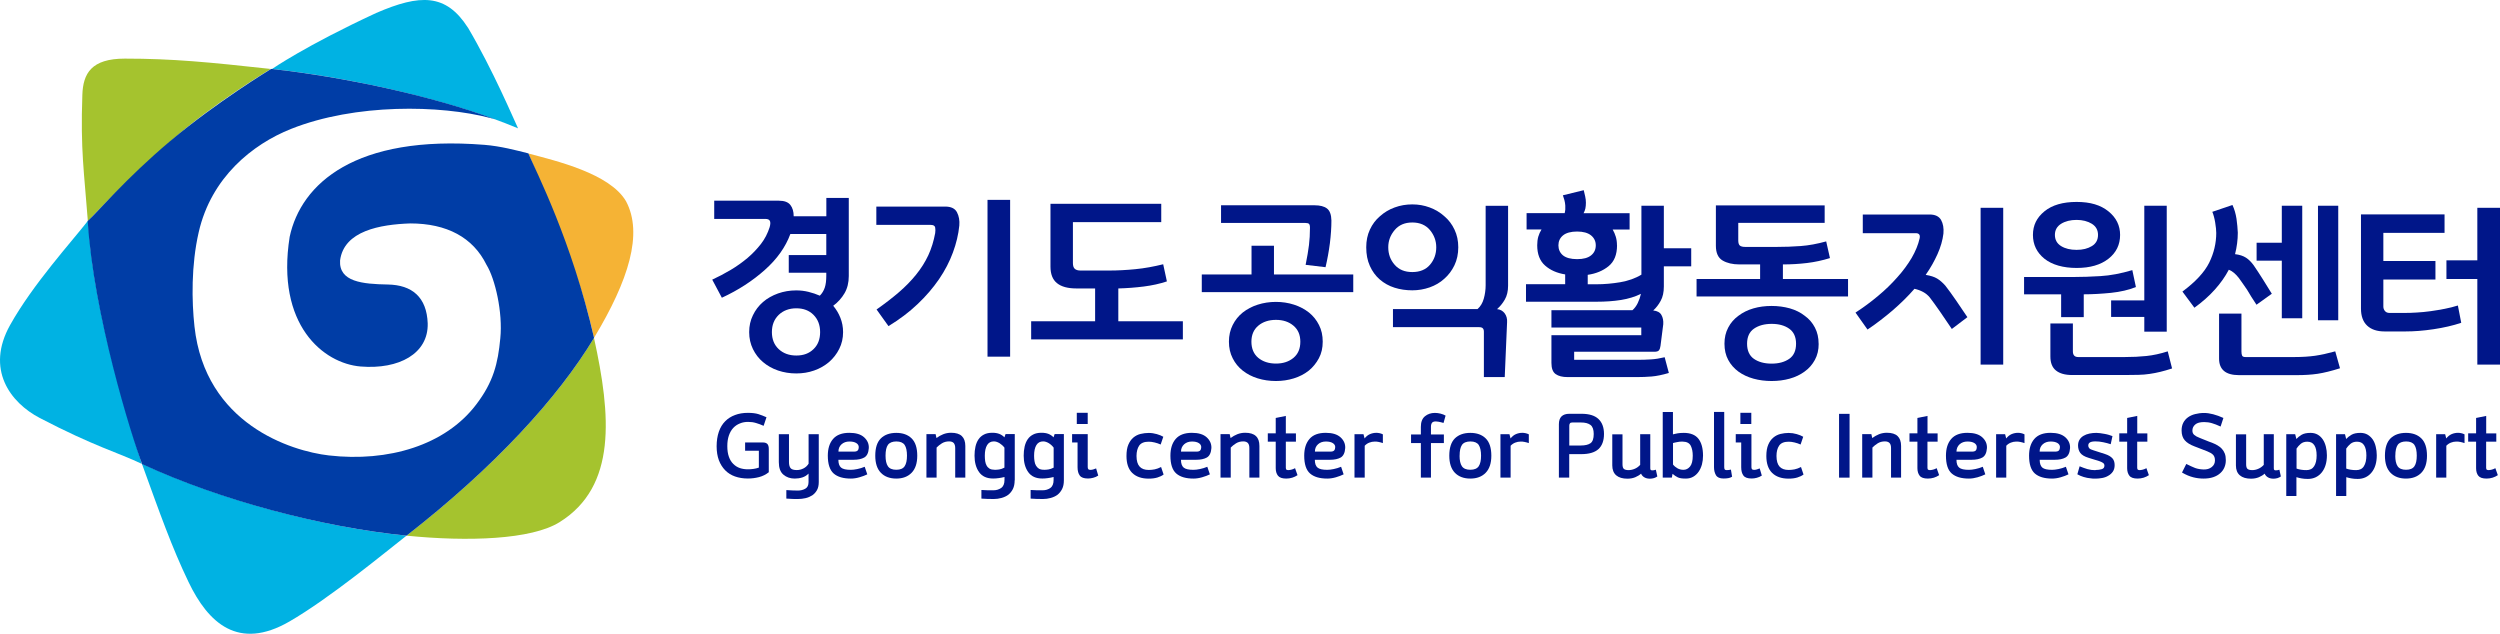 <svg xmlns="http://www.w3.org/2000/svg" id="_&#xB808;&#xC774;&#xC5B4;_2" data-name="&#xB808;&#xC774;&#xC5B4; 2" viewBox="0 0 425.64 107.9"><defs><style>      .cls-1 {        fill: #003da6;      }      .cls-2 {        fill: #f5b335;      }      .cls-3 {        fill: #a5c32e;      }      .cls-4 {        fill: #001689;      }      .cls-5 {        fill: #00b2e3;      }    </style></defs><g id="_&#xB808;&#xC774;&#xC5B4;_1-2" data-name="&#xB808;&#xC774;&#xC5B4; 1"><g><g><path class="cls-4" d="M121.6,37.25v-3.08h11.02c.92,0,1.56.24,1.94.72.38.48.57,1.13.57,1.93h5.56v-3.12h3.82v13.3c0,1.12-.24,2.09-.72,2.92-.48.82-1.12,1.54-1.93,2.14.51.61.92,1.28,1.22,2.04.3.76.46,1.57.46,2.44,0,1.05-.22,2-.66,2.87-.43.86-1.01,1.6-1.73,2.23-.74.62-1.58,1.11-2.54,1.44-.96.34-1.97.5-3.05.5s-2.13-.17-3.1-.5c-.97-.33-1.83-.82-2.56-1.44-.72-.6-1.28-1.34-1.71-2.21-.42-.87-.64-1.83-.64-2.88s.21-2.01.64-2.88c.42-.88.99-1.62,1.71-2.25.73-.63,1.59-1.11,2.56-1.46.97-.34,2-.52,3.1-.52.71,0,1.41.08,2.09.25.68.17,1.32.38,1.93.65.38-.38.66-.84.84-1.37.18-.53.26-1.22.26-2.04v-.5h-6.39v-3.01h6.39v-3.58h-6.12c-.81,2.21-2.25,4.25-4.34,6.11-2.09,1.87-4.53,3.45-7.32,4.74l-1.64-3.08c1.07-.49,2.12-1.05,3.15-1.66,1.03-.61,1.97-1.29,2.85-2.02.87-.74,1.63-1.54,2.3-2.4.66-.86,1.15-1.81,1.48-2.86.14-.49.15-.85.03-1.07-.11-.22-.36-.33-.77-.33h-8.71ZM139.63,56.54c0-1.21-.38-2.18-1.12-2.93-.74-.75-1.72-1.12-2.93-1.12s-2.23.38-3,1.12c-.77.75-1.16,1.72-1.16,2.93s.39,2.18,1.16,2.9c.77.72,1.77,1.09,3,1.09s2.18-.36,2.93-1.09c.75-.72,1.12-1.69,1.12-2.9Z"></path><path class="cls-4" d="M151.28,55.54l-2.04-2.85c1.4-.98,2.67-1.96,3.8-2.93,1.13-.97,2.1-1.97,2.93-3,.85-1.05,1.54-2.15,2.08-3.3.53-1.15.92-2.41,1.17-3.77.05-.34.05-.65,0-.95-.05-.3-.3-.45-.77-.45h-9.25v-3.12h11.72c1,0,1.67.32,2.01.97.34.65.47,1.4.4,2.25-.15,1.52-.52,3.06-1.09,4.6-.57,1.55-1.36,3.07-2.36,4.54-1.01,1.47-2.22,2.89-3.66,4.25-1.43,1.36-3.08,2.61-4.96,3.75ZM171.98,60.73h-3.85v-26.7h3.85v26.7Z"></path><path class="cls-4" d="M182.67,37.82v6.97c0,.47.11.8.33.99.22.19.55.28.97.28h4.89c1.41,0,2.89-.08,4.44-.23,1.55-.15,3.14-.44,4.74-.84l.63,2.92c-1.2.4-2.51.69-3.93.87-1.42.18-2.86.29-4.34.33v5.59h10.99v3.08h-25.83v-3.08h10.89v-5.59h-3.18c-1.47,0-2.58-.3-3.32-.91-.74-.6-1.1-1.54-1.1-2.81v-10.69h18.86v3.12h-15.04Z"></path><path class="cls-4" d="M230.4,46.73v3.01h-25.79v-3.01h8.47v-4.89h3.82v4.89h13.5ZM225.68,45.49l-3.39-.4c.27-1.34.46-2.46.57-3.37.11-.9.17-1.89.17-2.96,0-.33-.06-.55-.17-.65-.11-.1-.31-.15-.6-.15h-14.37v-3.01h15.91c.94,0,1.65.18,2.13.55.48.37.73,1.05.75,2.05,0,1.18-.09,2.48-.26,3.87-.18,1.4-.43,2.75-.74,4.07ZM225.2,58.18c0,1.05-.21,1.99-.65,2.81-.44.82-1.01,1.53-1.72,2.11-.74.58-1.58,1.02-2.55,1.32-.96.3-1.98.45-3.05.45s-2.13-.15-3.09-.45c-.97-.3-1.83-.74-2.56-1.32-.72-.57-1.29-1.26-1.71-2.1-.43-.84-.64-1.78-.64-2.83s.22-1.99.64-2.83c.42-.84.99-1.55,1.71-2.13.74-.58,1.59-1.03,2.56-1.34.97-.31,2-.47,3.09-.47s2.12.16,3.08.47c.96.31,1.81.76,2.55,1.34.72.58,1.29,1.29,1.71,2.13.43.84.63,1.78.63,2.83ZM221.39,58.18c0-1.17-.39-2.07-1.17-2.73-.78-.66-1.77-.99-2.98-.99s-2.23.33-3.01.99c-.78.66-1.17,1.57-1.17,2.73s.39,2.1,1.17,2.75c.78.64,1.79.97,3.01.97s2.2-.33,2.98-.97c.78-.65,1.17-1.56,1.17-2.75Z"></path><path class="cls-4" d="M248.28,42.1c0,1.14-.22,2.16-.65,3.06-.43.9-1.01,1.67-1.73,2.3-.71.65-1.54,1.13-2.49,1.47-.95.33-1.94.5-2.96.5-1.08,0-2.09-.15-3.03-.45-.95-.3-1.78-.77-2.5-1.39-.72-.62-1.28-1.4-1.69-2.31-.42-.92-.62-1.97-.62-3.18,0-1.1.2-2.1.62-3,.41-.9.99-1.67,1.72-2.29.72-.64,1.55-1.15,2.5-1.49.95-.35,1.94-.52,3-.52s2.01.17,2.96.52c.95.35,1.78.85,2.49,1.49.74.62,1.32,1.39,1.74,2.29.43.9.64,1.9.64,3ZM244.53,42.1c0-1.1-.36-2.07-1.07-2.93-.72-.86-1.73-1.29-3.01-1.29s-2.28.43-3,1.29c-.73.86-1.09,1.83-1.09,2.93,0,1.16.36,2.15,1.09,2.98.72.83,1.72,1.24,3,1.24s2.3-.41,3.01-1.24c.71-.83,1.07-1.82,1.07-2.98ZM256.59,54.86l-.4,9.34h-3.55v-7.73c0-.27-.07-.46-.19-.58-.12-.13-.34-.19-.65-.19h-14.64v-3.08h14.4c.49-.43.85-1.01,1.06-1.76.21-.74.32-1.51.32-2.29v-13.53h3.82v13.6c0,.92-.18,1.7-.55,2.35-.37.65-.82,1.19-1.33,1.64.54.05.96.28,1.29.7.32.43.46.94.42,1.54Z"></path><path class="cls-4" d="M275.31,41.77c0,1.59-.48,2.77-1.44,3.55-.96.78-2.14,1.27-3.55,1.47v1.61h1.48c1.34,0,2.69-.12,4.06-.35,1.37-.24,2.58-.66,3.6-1.29v-11.73h3.82v7.24h4.66v3.08h-4.66v3.42c0,.99-.18,1.8-.54,2.45-.35.65-.78,1.2-1.27,1.64.69.07,1.16.33,1.4.77.25.44.35.97.31,1.57l-.47,3.69c-.04.33-.13.58-.26.75-.13.17-.4.25-.81.25h-13.63v1.37h10.92c.67,0,1.38-.02,2.13-.07.75-.04,1.53-.17,2.36-.37l.71,2.68c-1.12.33-2.09.53-2.93.6-.84.07-1.66.1-2.46.1h-11.86c-.87,0-1.54-.17-2.02-.51-.49-.35-.72-.98-.72-1.9v-4.72h15.3v-1.31h-15.3v-2.95h13.8c.35-.31.66-.72.9-1.22.24-.5.42-1.02.54-1.56-1,.49-2.14.84-3.38,1.04-1.25.2-2.64.3-4.16.3h-12.03v-2.98h6.67v-1.67c-1.39-.22-2.53-.72-3.42-1.51-.89-.78-1.34-1.93-1.34-3.45,0-.54.06-1.02.18-1.46.13-.44.31-.84.55-1.23h-2.54v-2.78h6.49c.02-.09.04-.18.05-.28.01-.1.03-.21.05-.32v-.7c-.03-.33-.07-.64-.15-.92-.08-.28-.17-.56-.26-.82l3.55-.87c.09.36.17.71.25,1.07.08.35.12.71.12,1.07s-.03.69-.09.98c-.07.29-.17.56-.31.8h7.84v2.78h-2.88c.22.38.4.79.53,1.23.13.43.2.92.2,1.46ZM271.69,41.77c0-.69-.27-1.26-.8-1.69-.54-.44-1.34-.66-2.38-.66s-1.87.22-2.4.66c-.52.43-.78,1-.78,1.69s.26,1.28.78,1.71c.53.42,1.32.64,2.4.64s1.84-.21,2.38-.64c.53-.42.8-.99.8-1.71Z"></path><path class="cls-4" d="M295.95,37.95v2.98c0,.43.09.72.27.88.18.15.49.23.94.23h5.29c1.4,0,2.79-.05,4.14-.15,1.36-.1,2.8-.37,4.33-.79l.64,2.84c-1.28.4-2.58.68-3.91.84-1.33.16-2.69.24-4.1.24v2.48h11.09v2.98h-25.79v-2.98h10.82v-2.48h-3.51c-1.16,0-2.12-.22-2.88-.67-.76-.45-1.14-1.29-1.14-2.51v-6.87h18.52v2.98h-14.7ZM309.64,58.52c0,1.05-.21,1.97-.65,2.76-.43.79-1.01,1.46-1.76,1.99-.72.53-1.56.93-2.53,1.2-.97.27-1.99.4-3.07.4s-2.12-.13-3.09-.4c-.97-.27-1.83-.67-2.56-1.2-.73-.54-1.32-1.2-1.74-1.99-.43-.79-.64-1.72-.64-2.76s.21-1.94.64-2.75c.42-.81,1.01-1.48,1.74-2.01.74-.56,1.59-.98,2.56-1.26.97-.28,2-.41,3.09-.41s2.13.14,3.1.41c.97.28,1.82.7,2.53,1.26.74.53,1.32,1.2,1.74,2.01.42.8.63,1.72.63,2.75ZM305.79,58.52c0-1.16-.4-2.02-1.17-2.56-.78-.55-1.77-.82-2.99-.82s-2.23.28-3.01.82c-.78.54-1.17,1.4-1.17,2.56s.39,2.04,1.17,2.58c.78.54,1.79.81,3.01.81s2.2-.27,2.99-.81c.78-.54,1.17-1.4,1.17-2.58Z"></path><path class="cls-4" d="M317.95,56.1l-2.04-2.88c1.34-.87,2.62-1.81,3.83-2.83,1.22-1.01,2.31-2.07,3.27-3.16.99-1.09,1.8-2.21,2.47-3.33.65-1.13,1.11-2.24,1.35-3.33.06-.29.04-.51-.08-.66-.12-.14-.3-.21-.56-.21h-9.04v-3.18h11.38c.94,0,1.59.31,1.95.93.35.63.48,1.4.4,2.32-.14,1.14-.47,2.3-1.01,3.5-.54,1.2-1.2,2.37-2.01,3.53.83.13,1.47.34,1.94.62.47.28.94.69,1.41,1.22.56.72,1.16,1.55,1.82,2.51.66.96,1.3,1.91,1.93,2.85l-2.65,2.01c-.67-1.01-1.35-2.01-2.04-3-.69-.99-1.26-1.78-1.71-2.36-.31-.38-.69-.7-1.14-.94-.44-.24-.94-.42-1.47-.54-1.11,1.28-2.36,2.5-3.71,3.67-1.37,1.17-2.79,2.26-4.29,3.27ZM341.06,62.07h-3.85v-26.69h3.85v26.69Z"></path><path class="cls-4" d="M344.61,50.11v-2.95h8.51c1.32,0,2.81-.05,4.49-.15,1.68-.1,3.48-.44,5.43-1.02l.61,2.88c-1.21.49-2.62.82-4.24.99-1.62.16-3.16.25-4.64.25v3.88h-3.85v-3.88h-6.3ZM360.96,39.99c0,1.67-.66,3.03-1.99,4.07-1.33,1.04-3.13,1.56-5.41,1.56s-4.17-.53-5.48-1.57c-1.3-1.05-1.96-2.4-1.96-4.05s.65-2.95,1.96-4.02c1.31-1.07,3.13-1.6,5.48-1.6s4.08.53,5.41,1.6c1.33,1.07,1.99,2.42,1.99,4.02ZM352.92,55.1v4.72c0,.33.08.58.24.74.15.16.39.23.7.23h7.87c1.34,0,2.58-.06,3.72-.18,1.14-.12,2.35-.38,3.62-.79l.74,2.91c-.74.24-1.41.44-2.01.58-.6.15-1.2.26-1.81.35-.6.09-1.24.15-1.91.16-.67.02-1.44.03-2.31.03h-8.97c-1.21,0-2.13-.26-2.76-.77-.64-.51-.95-1.31-.95-2.38v-5.63h3.85ZM357.2,39.99c0-.82-.35-1.45-1.05-1.89-.7-.43-1.57-.66-2.6-.66s-1.92.22-2.63.66c-.7.44-1.06,1.07-1.06,1.89s.35,1.48,1.06,1.91c.7.43,1.57.64,2.63.64s1.89-.21,2.6-.64c.7-.42,1.05-1.06,1.05-1.91ZM368.9,35.03v21.44h-3.82v-2.51h-5.65v-2.82h5.65v-16.11h3.82Z"></path><path class="cls-4" d="M376.64,36.07l3.45-1.17c.33.71.56,1.5.69,2.36.12.86.19,1.65.22,2.36,0,.61-.04,1.21-.12,1.82-.08.61-.19,1.22-.35,1.83.76.09,1.38.29,1.86.6.48.31.92.75,1.32,1.31.54.78,1.05,1.58,1.56,2.38.49.8,1,1.62,1.52,2.45l-2.61,1.87c-.31-.47-.6-.92-.87-1.34-.26-.43-.51-.83-.73-1.21-.25-.36-.49-.7-.72-1.04-.23-.33-.46-.66-.69-.97-.26-.34-.54-.62-.8-.85-.27-.23-.57-.42-.9-.55-.61,1.16-1.4,2.29-2.38,3.38-.98,1.1-2.14,2.12-3.48,3.09l-2.04-2.75c2.23-1.66,3.75-3.29,4.56-4.92.8-1.63,1.2-3.32,1.2-5.06,0-.44-.06-1.04-.18-1.77-.12-.74-.29-1.34-.48-1.81ZM381.22,63.87c-1.16,0-2.02-.24-2.58-.72-.56-.48-.83-1.18-.83-2.09v-7.67h3.81v6.46c0,.31.04.55.12.71.08.16.27.23.58.23h8.31c1.34,0,2.52-.08,3.53-.22,1.02-.15,2.16-.4,3.43-.75l.81,2.88c-1.48.47-2.75.78-3.8.94-1.06.16-2.25.23-3.57.23h-9.81ZM384.2,44.38v-3.05h4.29v-6.3h3.48v19.16h-3.48v-9.81h-4.29ZM398.1,35.03v19.5h-3.45v-19.5h3.45Z"></path><path class="cls-4" d="M418.47,52.02l.57,2.94c-1.41.47-2.97.83-4.7,1.09-1.73.26-3.32.38-4.78.38h-3.58c-1.27,0-2.26-.33-2.96-.99-.7-.66-1.05-1.63-1.05-2.9v-16.04h14.23v3.15h-10.42v4.79h8.87v3.15h-8.87v4.59c0,.29.08.55.27.77.18.22.44.33.77.33h2.58c.63,0,1.32-.02,2.08-.07.76-.04,1.54-.12,2.35-.23.8-.11,1.6-.25,2.39-.4.8-.16,1.55-.34,2.26-.57ZM416.52,47.5v-3.18h5.26v-8.94h3.86v26.69h-3.86v-14.57h-5.26Z"></path><g><path class="cls-4" d="M130.89,76.47v3.93c-.49.39-1.04.67-1.66.83-.62.16-1.25.24-1.9.24-.81,0-1.53-.12-2.19-.35-.65-.23-1.21-.58-1.67-1.05-.46-.47-.82-1.04-1.08-1.72-.25-.68-.38-1.47-.38-2.37s.13-1.77.38-2.48c.25-.72.61-1.31,1.08-1.78.46-.47,1.02-.82,1.67-1.06.65-.25,1.38-.37,2.19-.37.71,0,1.3.07,1.77.21.47.15.94.33,1.4.54l-.49,1.46c-.44-.2-.87-.36-1.29-.48-.42-.13-.87-.19-1.35-.19-.5,0-.96.08-1.39.26-.43.17-.81.42-1.13.76-.32.34-.57.77-.75,1.29-.18.52-.27,1.12-.27,1.82s.09,1.31.27,1.81c.18.51.43.91.75,1.22.32.32.69.55,1.11.7.42.14.87.21,1.36.21.34,0,.67-.02.98-.07.31-.04.61-.12.9-.22v-2.87h-2.34v-1.41h3.02c.35,0,.61.09.77.26s.24.46.24.85Z"></path><path class="cls-4" d="M139.4,73.93v8.14c0,.55-.1,1.01-.3,1.37-.2.36-.47.66-.8.89-.33.21-.71.38-1.14.48-.43.1-.87.15-1.32.15-.2,0-.38,0-.56,0-.18,0-.35-.01-.51-.02-.17-.01-.32-.02-.47-.03-.14-.01-.28-.02-.42-.02v-1.45c.45.03.8.05,1.08.06.27.01.57.02.88.02.46,0,.89-.1,1.26-.31.38-.21.56-.59.56-1.15v-1.43c-.3.31-.66.53-1.07.66-.41.13-.84.19-1.28.19-.76,0-1.41-.22-1.93-.67-.53-.45-.78-1.16-.78-2.13v-4.75h1.73v4.73c0,.47.09.82.27,1.04.18.22.53.33,1.05.33.4,0,.78-.09,1.15-.28.36-.18.65-.45.87-.81v-5.01h1.74Z"></path><path class="cls-4" d="M144.87,79.99c.29,0,.65-.04,1.09-.13.44-.09.87-.22,1.26-.39l.44,1.29c-.36.18-.8.35-1.33.5-.52.15-1.01.22-1.46.22-1.3,0-2.28-.29-2.94-.87-.65-.58-.99-1.59-.99-3.03,0-1.21.3-2.16.9-2.85.6-.69,1.52-1.04,2.76-1.04,1.12,0,1.96.25,2.52.76.56.51.83,1.12.8,1.83-.05.81-.31,1.34-.77,1.61-.46.26-1.07.39-1.84.39h-2.57c0,.63.15,1.07.46,1.33.3.26.86.38,1.67.38ZM144.62,75.17c-.55,0-.99.16-1.34.47-.35.32-.53.73-.53,1.25h2.65c.31,0,.52-.07.64-.21s.17-.33.17-.57c-.01-.28-.15-.51-.43-.68-.27-.17-.66-.26-1.15-.26Z"></path><path class="cls-4" d="M152.6,73.7c1.1,0,1.97.31,2.61.94.64.63.96,1.61.96,2.95,0,1.27-.32,2.24-.96,2.9-.64.66-1.51.99-2.61.99s-2-.33-2.63-.99c-.64-.66-.95-1.63-.95-2.9,0-1.34.31-2.32.95-2.95.63-.62,1.51-.94,2.63-.94ZM150.77,77.58c0,.8.13,1.4.4,1.8.27.4.74.6,1.43.6s1.15-.2,1.42-.6c.27-.4.4-1,.4-1.8s-.13-1.43-.4-1.83c-.27-.39-.74-.59-1.41-.59s-1.17.2-1.44.59c-.27.39-.4,1-.4,1.83Z"></path><path class="cls-4" d="M164.37,81.32h-1.74v-5.04c0-.38-.09-.66-.25-.85-.16-.18-.43-.28-.79-.28-.46,0-.87.11-1.23.33-.35.22-.65.46-.9.72v5.11h-1.73v-7.4h1.56l.15.67c.35-.27.73-.48,1.15-.65.41-.16.86-.25,1.33-.25.84,0,1.45.19,1.84.57.39.37.59.93.59,1.68v5.38Z"></path><path class="cls-4" d="M172.75,81.79c0,.58-.1,1.07-.3,1.47-.2.4-.47.73-.8.99-.33.24-.71.41-1.14.53-.43.12-.87.18-1.33.18-.39,0-.77,0-1.13-.02-.36-.02-.68-.03-.96-.05v-1.47c.37.03.72.05,1.04.05.32,0,.67,0,1.05,0,.47,0,.89-.13,1.27-.39.38-.26.57-.72.57-1.37v-.5c-.32.08-.65.15-.98.19-.33.05-.65.07-.96.07-1.07,0-1.86-.36-2.38-1.08-.52-.72-.78-1.66-.78-2.81,0-.56.05-1.07.16-1.55.11-.48.28-.89.52-1.24.24-.35.54-.61.93-.81.38-.2.85-.3,1.41-.3.46,0,.85.06,1.19.19.34.13.63.33.88.59l.19-.56h1.57v7.86ZM169.34,79.99c.24,0,.51-.02.78-.06.28-.04.57-.15.89-.31v-3.41c-.24-.31-.52-.56-.84-.76-.32-.19-.64-.3-.96-.3-.51,0-.89.21-1.15.63-.26.43-.39,1.03-.39,1.8,0,.33.02.64.06.93.04.29.13.54.25.76.12.22.3.4.51.53.22.12.5.18.84.18Z"></path><path class="cls-4" d="M181.13,81.79c0,.58-.1,1.07-.3,1.47-.2.4-.47.73-.8.99-.33.24-.71.41-1.14.53-.43.12-.87.18-1.33.18-.39,0-.77,0-1.13-.02-.36-.02-.68-.03-.96-.05v-1.47c.37.03.71.05,1.04.05.32,0,.67,0,1.05,0,.47,0,.89-.13,1.26-.39.38-.26.56-.72.56-1.37v-.5c-.31.08-.64.15-.97.19-.33.05-.65.07-.96.07-1.07,0-1.86-.36-2.38-1.08-.52-.72-.78-1.66-.78-2.81,0-.56.05-1.07.16-1.55.11-.48.28-.89.52-1.24.24-.35.54-.61.93-.81.38-.2.85-.3,1.41-.3.46,0,.85.06,1.19.19.33.13.63.33.87.59l.19-.56h1.57v7.86ZM177.72,79.99c.25,0,.51-.02.78-.06.27-.04.57-.15.89-.31v-3.41c-.23-.31-.51-.56-.83-.76-.32-.19-.64-.3-.96-.3-.51,0-.89.21-1.15.63-.26.43-.39,1.03-.39,1.8,0,.33.02.64.07.93.04.29.12.54.25.76.13.22.3.4.51.53.22.12.49.18.84.18Z"></path><path class="cls-4" d="M185.66,80c.13,0,.28-.02.46-.07.18-.05.35-.11.5-.18l.36,1.22c-.28.18-.57.31-.87.38-.3.08-.59.12-.87.12-.68,0-1.15-.16-1.4-.5-.25-.33-.38-.8-.38-1.42v-4.22h-.93v-1.41h2.66v5.6c0,.16.03.27.1.36.06.08.18.12.37.12ZM185.19,72.19h-1.86v-1.91h1.86v1.91Z"></path><path class="cls-4" d="M197.68,79.51l.43,1.28c-.28.21-.63.38-1.06.51-.43.13-.92.19-1.48.19-1.21,0-2.14-.33-2.8-.97-.66-.65-.98-1.61-.98-2.88,0-.79.1-1.43.32-1.94.22-.51.5-.9.85-1.2.36-.3.77-.51,1.22-.62.46-.11.92-.17,1.4-.17s.92.07,1.38.2c.46.13.82.29,1.1.45l-.45,1.32c-.32-.15-.66-.26-1.03-.35-.36-.09-.7-.13-1-.13-.78,0-1.31.22-1.62.66-.3.44-.46,1.04-.46,1.77,0,.82.18,1.43.53,1.81.34.38.86.57,1.54.57.34,0,.68-.03,1.02-.1.34-.07.7-.2,1.09-.4Z"></path><path class="cls-4" d="M203.2,79.99c.29,0,.65-.04,1.09-.13.44-.09.86-.22,1.26-.39l.44,1.29c-.36.18-.81.35-1.33.5-.52.15-1.01.22-1.46.22-1.3,0-2.28-.29-2.94-.87-.66-.58-.99-1.59-.99-3.03,0-1.21.3-2.16.9-2.85.6-.69,1.52-1.04,2.76-1.04,1.11,0,1.95.25,2.51.76.56.51.83,1.12.81,1.83-.06.81-.31,1.34-.77,1.61-.46.26-1.07.39-1.84.39h-2.57c0,.63.15,1.07.46,1.33.31.26.86.38,1.67.38ZM202.95,75.17c-.55,0-.99.16-1.34.47-.35.32-.53.73-.54,1.25h2.65c.31,0,.52-.07.63-.21.11-.14.17-.33.17-.57-.01-.28-.15-.51-.43-.68-.27-.17-.66-.26-1.15-.26Z"></path><path class="cls-4" d="M214.45,81.32h-1.74v-5.04c0-.38-.08-.66-.25-.85-.17-.18-.43-.28-.79-.28-.47,0-.87.11-1.23.33-.35.22-.65.46-.9.72v5.11h-1.74v-7.4h1.56l.15.67c.35-.27.74-.48,1.15-.65.41-.16.86-.25,1.33-.25.83,0,1.45.19,1.84.57.4.37.59.93.59,1.68v5.38Z"></path><path class="cls-4" d="M220.64,75.2h-1.72v4.44c0,.18.04.28.12.33.08.05.18.07.32.07s.3-.03.51-.08c.21-.05.41-.13.62-.25l.42,1.19c-.27.18-.57.33-.9.43-.33.1-.67.15-1.02.15-.68,0-1.15-.16-1.41-.49-.25-.32-.38-.75-.38-1.28v-4.51h-1.35v-1.42h1.35v-2.62l1.72-.35v2.98h1.72v1.42Z"></path><path class="cls-4" d="M225.98,79.99c.29,0,.66-.04,1.09-.13.44-.09.86-.22,1.26-.39l.43,1.29c-.36.18-.8.35-1.32.5-.52.15-1.01.22-1.46.22-1.3,0-2.28-.29-2.94-.87-.66-.58-.99-1.59-.99-3.03,0-1.21.3-2.16.9-2.85.59-.69,1.52-1.04,2.76-1.04,1.12,0,1.95.25,2.52.76.56.51.83,1.12.8,1.83-.05.81-.31,1.34-.76,1.61-.46.26-1.07.39-1.84.39h-2.57c0,.63.15,1.07.46,1.33.31.26.86.38,1.67.38ZM225.74,75.17c-.55,0-1,.16-1.34.47-.35.32-.53.73-.53,1.25h2.65c.31,0,.52-.07.64-.21.11-.14.17-.33.17-.57,0-.28-.15-.51-.43-.68-.27-.17-.66-.26-1.15-.26Z"></path><path class="cls-4" d="M232.34,81.32h-1.73v-7.4h1.53l.19.73c.25-.34.57-.59.92-.74.36-.15.72-.22,1.09-.22.15,0,.33.02.53.06.2.04.39.11.57.2v1.49c-.27-.09-.51-.16-.73-.2-.23-.05-.44-.06-.66-.06-.33,0-.64.07-.92.18-.29.11-.54.28-.78.53v5.42Z"></path><path class="cls-4" d="M241.91,81.32v-5.89h-1.67v-1.46h1.67v-1.3c0-.81.23-1.42.7-1.8.46-.38,1.03-.57,1.69-.57.31,0,.63.04.95.12.33.08.62.2.87.34l-.35,1.25c-.17-.05-.31-.09-.44-.12-.12-.03-.26-.06-.42-.09-.16-.03-.3-.05-.44-.05-.31,0-.53.07-.65.22-.12.15-.19.37-.19.68v1.32h2.2v1.46h-2.2v5.89h-1.74Z"></path><path class="cls-4" d="M250.33,73.7c1.11,0,1.98.31,2.62.94.64.63.96,1.61.96,2.95,0,1.27-.32,2.24-.96,2.9-.64.66-1.51.99-2.62.99s-1.99-.33-2.63-.99c-.63-.66-.95-1.63-.95-2.9,0-1.34.32-2.32.95-2.95.64-.62,1.51-.94,2.63-.94ZM248.5,77.58c0,.8.13,1.4.4,1.8.27.4.75.6,1.43.6s1.16-.2,1.43-.6c.27-.4.4-1,.4-1.8s-.14-1.43-.4-1.83c-.27-.39-.74-.59-1.41-.59s-1.18.2-1.44.59c-.27.39-.4,1-.4,1.83Z"></path><path class="cls-4" d="M257.2,81.32h-1.74v-7.4h1.53l.19.73c.26-.34.57-.59.92-.74.35-.15.72-.22,1.09-.22.16,0,.33.02.53.06.2.04.39.11.57.2v1.49c-.27-.09-.51-.16-.74-.2-.22-.05-.44-.06-.66-.06-.33,0-.64.07-.92.18-.28.11-.54.28-.78.53v5.42Z"></path><path class="cls-4" d="M269.22,77.32h-2.05v4h-1.76v-9.1c0-.59.15-1.03.45-1.33.3-.29.74-.44,1.33-.44h2.06c1.3,0,2.26.29,2.89.88.63.59.95,1.44.95,2.56s-.32,2.01-.95,2.58c-.64.57-1.61.85-2.92.85ZM269.15,71.93h-1.44c-.2,0-.34.04-.41.14-.08.09-.12.23-.12.41v3.37h1.94c.75,0,1.3-.13,1.67-.39.37-.26.55-.78.55-1.57,0-.74-.18-1.26-.55-1.54-.37-.28-.91-.42-1.63-.42Z"></path><path class="cls-4" d="M279.23,73.93h1.74v5.77c0,.15.02.25.07.3.05.05.13.08.26.08.09,0,.19-.01.29-.02.1-.02.21-.05.33-.09l.25,1.15c-.15.12-.34.2-.57.28-.23.06-.45.1-.67.1-.38,0-.69-.07-.95-.22-.27-.15-.46-.36-.58-.64-.26.24-.58.44-.98.61-.39.16-.84.25-1.33.25-.84,0-1.47-.19-1.92-.57-.44-.38-.67-.95-.67-1.69v-5.29h1.74v5.1c0,.39.08.66.24.79.16.13.42.2.78.2s.7-.07,1.05-.22c.35-.14.66-.37.94-.67v-5.21Z"></path><path class="cls-4" d="M283.09,81.32v-11.18h1.74v3.81c.16-.03.31-.06.44-.1.13-.04.26-.06.39-.08.14-.02.28-.04.44-.05.16-.02.36-.02.58-.02,1.12,0,1.96.33,2.48.99.52.66.79,1.63.79,2.88,0,.53-.06,1.02-.18,1.49-.13.46-.31.88-.56,1.24-.24.35-.54.64-.9.85-.37.22-.79.33-1.26.33-.61.01-1.07-.06-1.38-.2-.31-.15-.61-.35-.91-.61l-.12.65h-1.54ZM286.49,75.18c-.17,0-.34,0-.5.02-.16.02-.31.04-.44.07-.15.02-.28.05-.39.08-.12.03-.23.06-.32.08v3.66c.21.27.47.48.77.65.3.16.63.25,1.01.25.44,0,.81-.19,1.12-.56.31-.38.46-.99.46-1.84,0-.68-.11-1.24-.34-1.7-.23-.45-.68-.69-1.36-.7Z"></path><path class="cls-4" d="M291.82,70.13h1.74v9.4c0,.18.03.32.09.4.06.08.17.11.33.11.09,0,.21,0,.36-.02.14-.01.26-.04.36-.07l.2,1.21c-.2.13-.41.21-.66.25-.25.04-.51.06-.79.06-.65,0-1.08-.19-1.3-.57-.22-.38-.33-.84-.33-1.36v-9.4Z"></path><path class="cls-4" d="M298.64,80c.12,0,.28-.02.46-.07.18-.05.34-.11.5-.18l.36,1.22c-.28.18-.57.31-.86.38-.3.08-.59.12-.87.12-.68,0-1.15-.16-1.4-.5-.25-.33-.38-.8-.38-1.42v-4.22h-.93v-1.41h2.67v5.6c0,.16.03.27.09.36.07.08.19.12.37.12ZM298.17,72.19h-1.86v-1.91h1.86v1.91Z"></path><path class="cls-4" d="M306.63,79.51l.43,1.28c-.28.21-.63.38-1.06.51-.43.13-.92.19-1.48.19-1.21,0-2.14-.33-2.8-.97-.66-.65-.99-1.61-.99-2.88,0-.79.11-1.43.33-1.94.22-.51.5-.9.86-1.2.36-.3.77-.51,1.22-.62.46-.11.92-.17,1.39-.17s.93.07,1.38.2c.46.13.82.29,1.1.45l-.45,1.32c-.32-.15-.66-.26-1.03-.35-.36-.09-.7-.13-1-.13-.77,0-1.31.22-1.61.66-.31.44-.46,1.04-.46,1.77,0,.82.18,1.43.52,1.81.35.38.86.57,1.54.57.34,0,.68-.03,1.02-.1.34-.07.7-.2,1.09-.4Z"></path><path class="cls-4" d="M314.9,70.46v10.86h-1.79v-10.86h1.79Z"></path><path class="cls-4" d="M323.7,81.32h-1.74v-5.04c0-.38-.08-.66-.25-.85-.17-.18-.43-.28-.79-.28-.47,0-.88.11-1.23.33-.35.22-.65.46-.9.72v5.11h-1.74v-7.4h1.56l.15.67c.36-.27.74-.48,1.15-.65.41-.16.86-.25,1.33-.25.84,0,1.45.19,1.84.57.39.37.59.93.59,1.68v5.38Z"></path><path class="cls-4" d="M329.88,75.2h-1.72v4.44c0,.18.04.28.12.33.08.05.19.07.32.07s.31-.03.51-.08c.2-.05.41-.13.62-.25l.42,1.19c-.27.18-.57.33-.9.43-.33.1-.67.15-1.02.15-.68,0-1.15-.16-1.4-.49-.25-.32-.38-.75-.38-1.28v-4.51h-1.35v-1.42h1.35v-2.62l1.72-.35v2.98h1.72v1.42Z"></path><path class="cls-4" d="M335.23,79.99c.29,0,.66-.04,1.09-.13.44-.09.86-.22,1.26-.39l.43,1.29c-.36.18-.8.35-1.32.5-.53.15-1.01.22-1.46.22-1.3,0-2.28-.29-2.94-.87-.66-.58-.98-1.59-.98-3.03,0-1.21.3-2.16.9-2.85.6-.69,1.52-1.04,2.76-1.04,1.12,0,1.96.25,2.52.76.56.51.83,1.12.8,1.83-.06.81-.31,1.34-.77,1.61-.46.26-1.07.39-1.84.39h-2.58c0,.63.15,1.07.46,1.33.3.26.86.38,1.67.38ZM334.98,75.17c-.55,0-1,.16-1.34.47-.35.32-.53.73-.54,1.25h2.66c.31,0,.52-.07.64-.21.11-.14.16-.33.16-.57,0-.28-.15-.51-.42-.68-.28-.17-.66-.26-1.16-.26Z"></path><path class="cls-4" d="M341.59,81.32h-1.74v-7.4h1.53l.19.73c.26-.34.57-.59.92-.74.36-.15.72-.22,1.1-.22.15,0,.33.02.52.06.2.04.39.11.57.2v1.49c-.27-.09-.51-.16-.74-.2-.22-.05-.44-.06-.66-.06-.33,0-.64.07-.92.18-.28.11-.55.28-.78.53v5.42Z"></path><path class="cls-4" d="M349.38,79.99c.29,0,.65-.04,1.09-.13.44-.09.86-.22,1.26-.39l.44,1.29c-.36.18-.81.35-1.33.5-.52.15-1.01.22-1.46.22-1.3,0-2.28-.29-2.94-.87-.65-.58-.98-1.59-.98-3.03,0-1.21.3-2.16.9-2.85.6-.69,1.52-1.04,2.76-1.04,1.11,0,1.95.25,2.52.76.56.51.83,1.12.8,1.83-.05.81-.31,1.34-.77,1.61-.46.26-1.07.39-1.83.39h-2.57c0,.63.15,1.07.45,1.33.3.26.86.38,1.67.38ZM349.13,75.17c-.55,0-.99.16-1.34.47-.35.32-.53.73-.53,1.25h2.65c.31,0,.53-.07.64-.21.11-.14.17-.33.17-.57,0-.28-.15-.51-.42-.68-.28-.17-.66-.26-1.16-.26Z"></path><path class="cls-4" d="M356.77,80.02c.4,0,.75-.05,1.06-.14.31-.09.46-.29.46-.6,0-.21-.08-.36-.24-.47-.16-.11-.36-.2-.6-.29l-1.85-.57c-.7-.21-1.17-.5-1.42-.84-.25-.35-.38-.77-.38-1.26,0-.39.09-.73.26-1,.17-.28.4-.49.69-.66.28-.17.61-.29.98-.37.38-.08.77-.12,1.18-.12.19,0,.41.02.65.05.24.03.49.07.75.12.25.04.49.1.73.17.24.07.44.14.62.21l-.3,1.38c-.4-.13-.83-.25-1.29-.34-.46-.1-.89-.14-1.3-.14-.44,0-.76.06-.95.18-.19.12-.28.29-.28.51,0,.2.07.37.18.49.13.13.36.24.71.34.31.09.63.19.93.3.3.1.66.21,1.06.34.55.18.95.42,1.22.71.26.28.39.67.39,1.17,0,.43-.1.8-.3,1.1-.2.29-.46.53-.77.7-.31.19-.66.32-1.05.39-.39.07-.77.11-1.14.11-.14,0-.27,0-.38,0-.11,0-.23-.02-.35-.04-.48-.04-.9-.12-1.28-.24-.38-.11-.74-.27-1.08-.46l.39-1.36c.47.2.91.35,1.33.48.43.12.88.18,1.36.18Z"></path><path class="cls-4" d="M365.59,75.2h-1.72v4.44c0,.18.05.28.12.33.08.05.18.07.32.07s.31-.03.51-.08c.21-.05.41-.13.62-.25l.42,1.19c-.27.18-.57.33-.9.43-.33.1-.67.15-1.02.15-.68,0-1.15-.16-1.4-.49-.25-.32-.38-.75-.38-1.28v-4.51h-1.34v-1.42h1.34v-2.62l1.72-.35v2.98h1.72v1.42Z"></path><path class="cls-4" d="M375.15,79.93c.57.02,1.04-.11,1.41-.41.37-.29.55-.67.55-1.13,0-.43-.11-.74-.32-.96-.21-.22-.54-.41-.99-.59l-2.17-.84c-.74-.28-1.3-.62-1.66-1.04-.36-.41-.54-.97-.54-1.68,0-.51.1-.94.29-1.31.19-.37.46-.68.81-.93.34-.24.75-.43,1.21-.54.46-.12.97-.19,1.52-.19.47,0,.98.07,1.55.22.57.15,1.15.36,1.74.63l-.48,1.46c-.56-.26-1.05-.45-1.47-.57-.43-.13-.87-.19-1.33-.19-.68,0-1.19.13-1.51.41-.33.28-.49.62-.49,1.04,0,.31.1.56.32.74.21.18.51.35.89.49.19.08.37.16.54.22.17.07.35.14.53.21.17.07.34.15.52.21.18.07.36.13.55.2.33.13.64.28.92.44.28.16.53.36.74.58.22.24.39.52.51.83.12.32.17.69.17,1.13s-.08.84-.24,1.22c-.16.38-.4.71-.72.99-.32.29-.71.51-1.18.67-.47.16-1.03.24-1.65.24-.59,0-1.18-.07-1.76-.22-.59-.15-1.23-.41-1.91-.81l.73-1.46c.6.3,1.1.53,1.51.69.42.15.89.23,1.43.25Z"></path><path class="cls-4" d="M385.4,73.93h1.73v5.77c0,.15.02.25.07.3.05.05.13.08.25.08.1,0,.19-.01.29-.02.1-.02.21-.05.34-.09l.25,1.15c-.16.12-.35.2-.57.28-.23.06-.45.1-.66.1-.38,0-.69-.07-.95-.22-.27-.15-.46-.36-.58-.64-.26.24-.58.44-.98.61-.39.16-.84.25-1.33.25-.83,0-1.47-.19-1.91-.57-.45-.38-.67-.95-.67-1.69v-5.29h1.74v5.1c0,.39.08.66.24.79.16.13.42.2.78.2s.7-.07,1.04-.22c.35-.14.66-.37.94-.67v-5.21Z"></path><path class="cls-4" d="M389.25,84.44v-10.51h1.52l.2.81c.22-.25.51-.48.88-.71.37-.22.88-.33,1.53-.33.47,0,.87.1,1.22.3.35.2.64.48.87.82.23.34.4.74.52,1.21.12.47.18.96.18,1.49,0,1.23-.3,2.2-.89,2.93-.6.72-1.38,1.09-2.35,1.09-.43,0-.79-.03-1.09-.09-.29-.05-.58-.12-.86-.21v3.21h-1.74ZM392.68,80.04c.6,0,1.04-.22,1.32-.67.28-.44.42-1.05.42-1.82s-.13-1.36-.4-1.76c-.26-.4-.66-.59-1.2-.59-.44,0-.81.12-1.1.36-.28.24-.53.51-.72.81v3.41c.23.08.48.15.76.19.28.05.59.07.93.07Z"></path><path class="cls-4" d="M397.73,84.44v-10.51h1.52l.2.81c.22-.25.51-.48.89-.71.37-.22.88-.33,1.53-.33.47,0,.87.1,1.22.3.34.2.64.48.88.82.23.34.4.74.51,1.21.12.47.18.96.18,1.49,0,1.23-.29,2.2-.89,2.93-.59.72-1.38,1.09-2.35,1.09-.43,0-.8-.03-1.09-.09-.3-.05-.58-.12-.86-.21v3.21h-1.74ZM401.16,80.04c.6,0,1.04-.22,1.31-.67.28-.44.42-1.05.42-1.82s-.13-1.36-.4-1.76c-.26-.4-.66-.59-1.2-.59-.44,0-.81.12-1.1.36-.29.24-.53.51-.73.81v3.41c.23.08.48.15.76.19.28.05.59.07.93.07Z"></path><path class="cls-4" d="M409.63,73.7c1.11,0,1.98.31,2.62.94.64.63.96,1.61.96,2.95,0,1.27-.32,2.24-.96,2.9-.64.66-1.51.99-2.62.99s-1.99-.33-2.63-.99c-.64-.66-.95-1.63-.95-2.9,0-1.34.32-2.32.95-2.95.64-.62,1.51-.94,2.63-.94ZM407.81,77.58c0,.8.13,1.4.4,1.8.27.4.75.6,1.43.6s1.16-.2,1.43-.6c.27-.4.4-1,.4-1.8s-.13-1.43-.4-1.83c-.27-.39-.74-.59-1.41-.59s-1.17.2-1.44.59c-.26.39-.4,1-.4,1.83Z"></path><path class="cls-4" d="M416.5,81.32h-1.73v-7.4h1.53l.19.73c.26-.34.57-.59.92-.74.35-.15.72-.22,1.09-.22.16,0,.33.02.53.06.19.04.39.11.57.2v1.49c-.27-.09-.52-.16-.74-.2-.22-.05-.44-.06-.66-.06-.33,0-.64.07-.92.18-.28.11-.54.28-.78.53v5.42Z"></path><path class="cls-4" d="M425,75.2h-1.72v4.44c0,.18.04.28.12.33.08.05.18.07.32.07.13,0,.3-.03.51-.08.21-.05.41-.13.62-.25l.42,1.19c-.27.18-.57.33-.9.43-.33.1-.67.15-1.02.15-.69,0-1.15-.16-1.41-.49-.25-.32-.37-.75-.37-1.28v-4.51h-1.35v-1.42h1.35v-2.62l1.72-.35v2.98h1.72v1.42Z"></path></g></g><g><path class="cls-5" d="M32.1,99.09c3.37,7.03,8.5,11.72,17.15,6.74,6.84-3.94,16.4-11.85,19.96-14.63-14.47-1.45-31.83-6.13-45.06-12.27,3.11,8.58,5.11,14.25,7.95,20.16Z"></path><path class="cls-3" d="M46.1,11.74c-10.56-1.16-16.76-1.76-24.84-1.76-5.72,0-7.12,2.53-7.24,6.19-.33,9.46.31,13.14.94,21.51,1.65-1.87,7.4-7.66,14.47-13.96,6.68-5.95,16.67-11.98,16.67-11.98Z"></path><path class="cls-5" d="M79.66,4.7c-3.74-5.83-8.14-5.72-15.61-2.49-12.02,5.57-17.73,9.53-17.73,9.53,13.73,1.51,30.43,5.31,41.88,10.11-.73-1.54-4.25-9.89-8.53-17.15Z"></path><path class="cls-3" d="M69.21,91.2c10.47,1.05,21.27.69,26.06-2.3,9.78-6.1,8.76-18.17,5.86-31.37-6.13,10.19-16.87,21.93-31.92,33.67Z"></path><path class="cls-5" d="M14.99,37.57c-2.76,3.55-9.38,10.81-13.27,17.77-4.2,7.52,0,13.19,5.06,15.83,9.26,4.83,13.41,5.91,17.37,7.81-2.17-7.05-3.61-11.41-5.9-21-2.61-10.94-3.04-17.55-3.26-20.41Z"></path><path class="cls-2" d="M89.94,26.13c4.33,10.04,8.92,21.06,11.19,31.4,5.93-9.84,8.38-17.77,5.46-23.26-2.74-4.73-11.93-6.89-16.65-8.14Z"></path><path class="cls-1" d="M89.94,26.11c-2.01-.51-4.71-1.23-7.46-1.45-22-1.76-31.22,6.63-33.16,15.65-2.38,15.02,5.76,21.58,12.09,22.09,6.53.53,11.54-2.2,11.41-7.34-.16-4.48-2.68-6.55-6.79-6.62-4.3-.08-8.35-.44-8.13-4.1.66-5.06,6.85-6.12,11.94-6.3,6.23,0,10.7,2.38,12.99,7.05,1.45,2.33,2.8,8.08,2.35,12.5-.4,4.31-1.18,7.45-4.11,11.29-5.27,6.94-14.97,9.82-25.08,8.66-6.43-.74-21.07-5.35-22.88-21.97-.47-4.27-.57-10.42.72-16.03,2.13-9.35,9.17-14.98,15.72-17.59,10.95-4.36,25.44-4.09,33.92-1.86.26.07.53.14.79.2-10.8-4.01-25.88-7.22-38.09-8.56,0,0-9.31,5.64-17.22,12.31-7.57,6.38-12.49,12.24-14.02,13.59.98,15.88,7.43,36.54,9.26,41.38,13.23,6.14,30.55,10.74,45.03,12.19,15.05-11.74,25.78-23.48,31.92-33.67-3.79-16.52-9.84-28.27-11.19-31.42Z"></path></g></g></g></svg>
